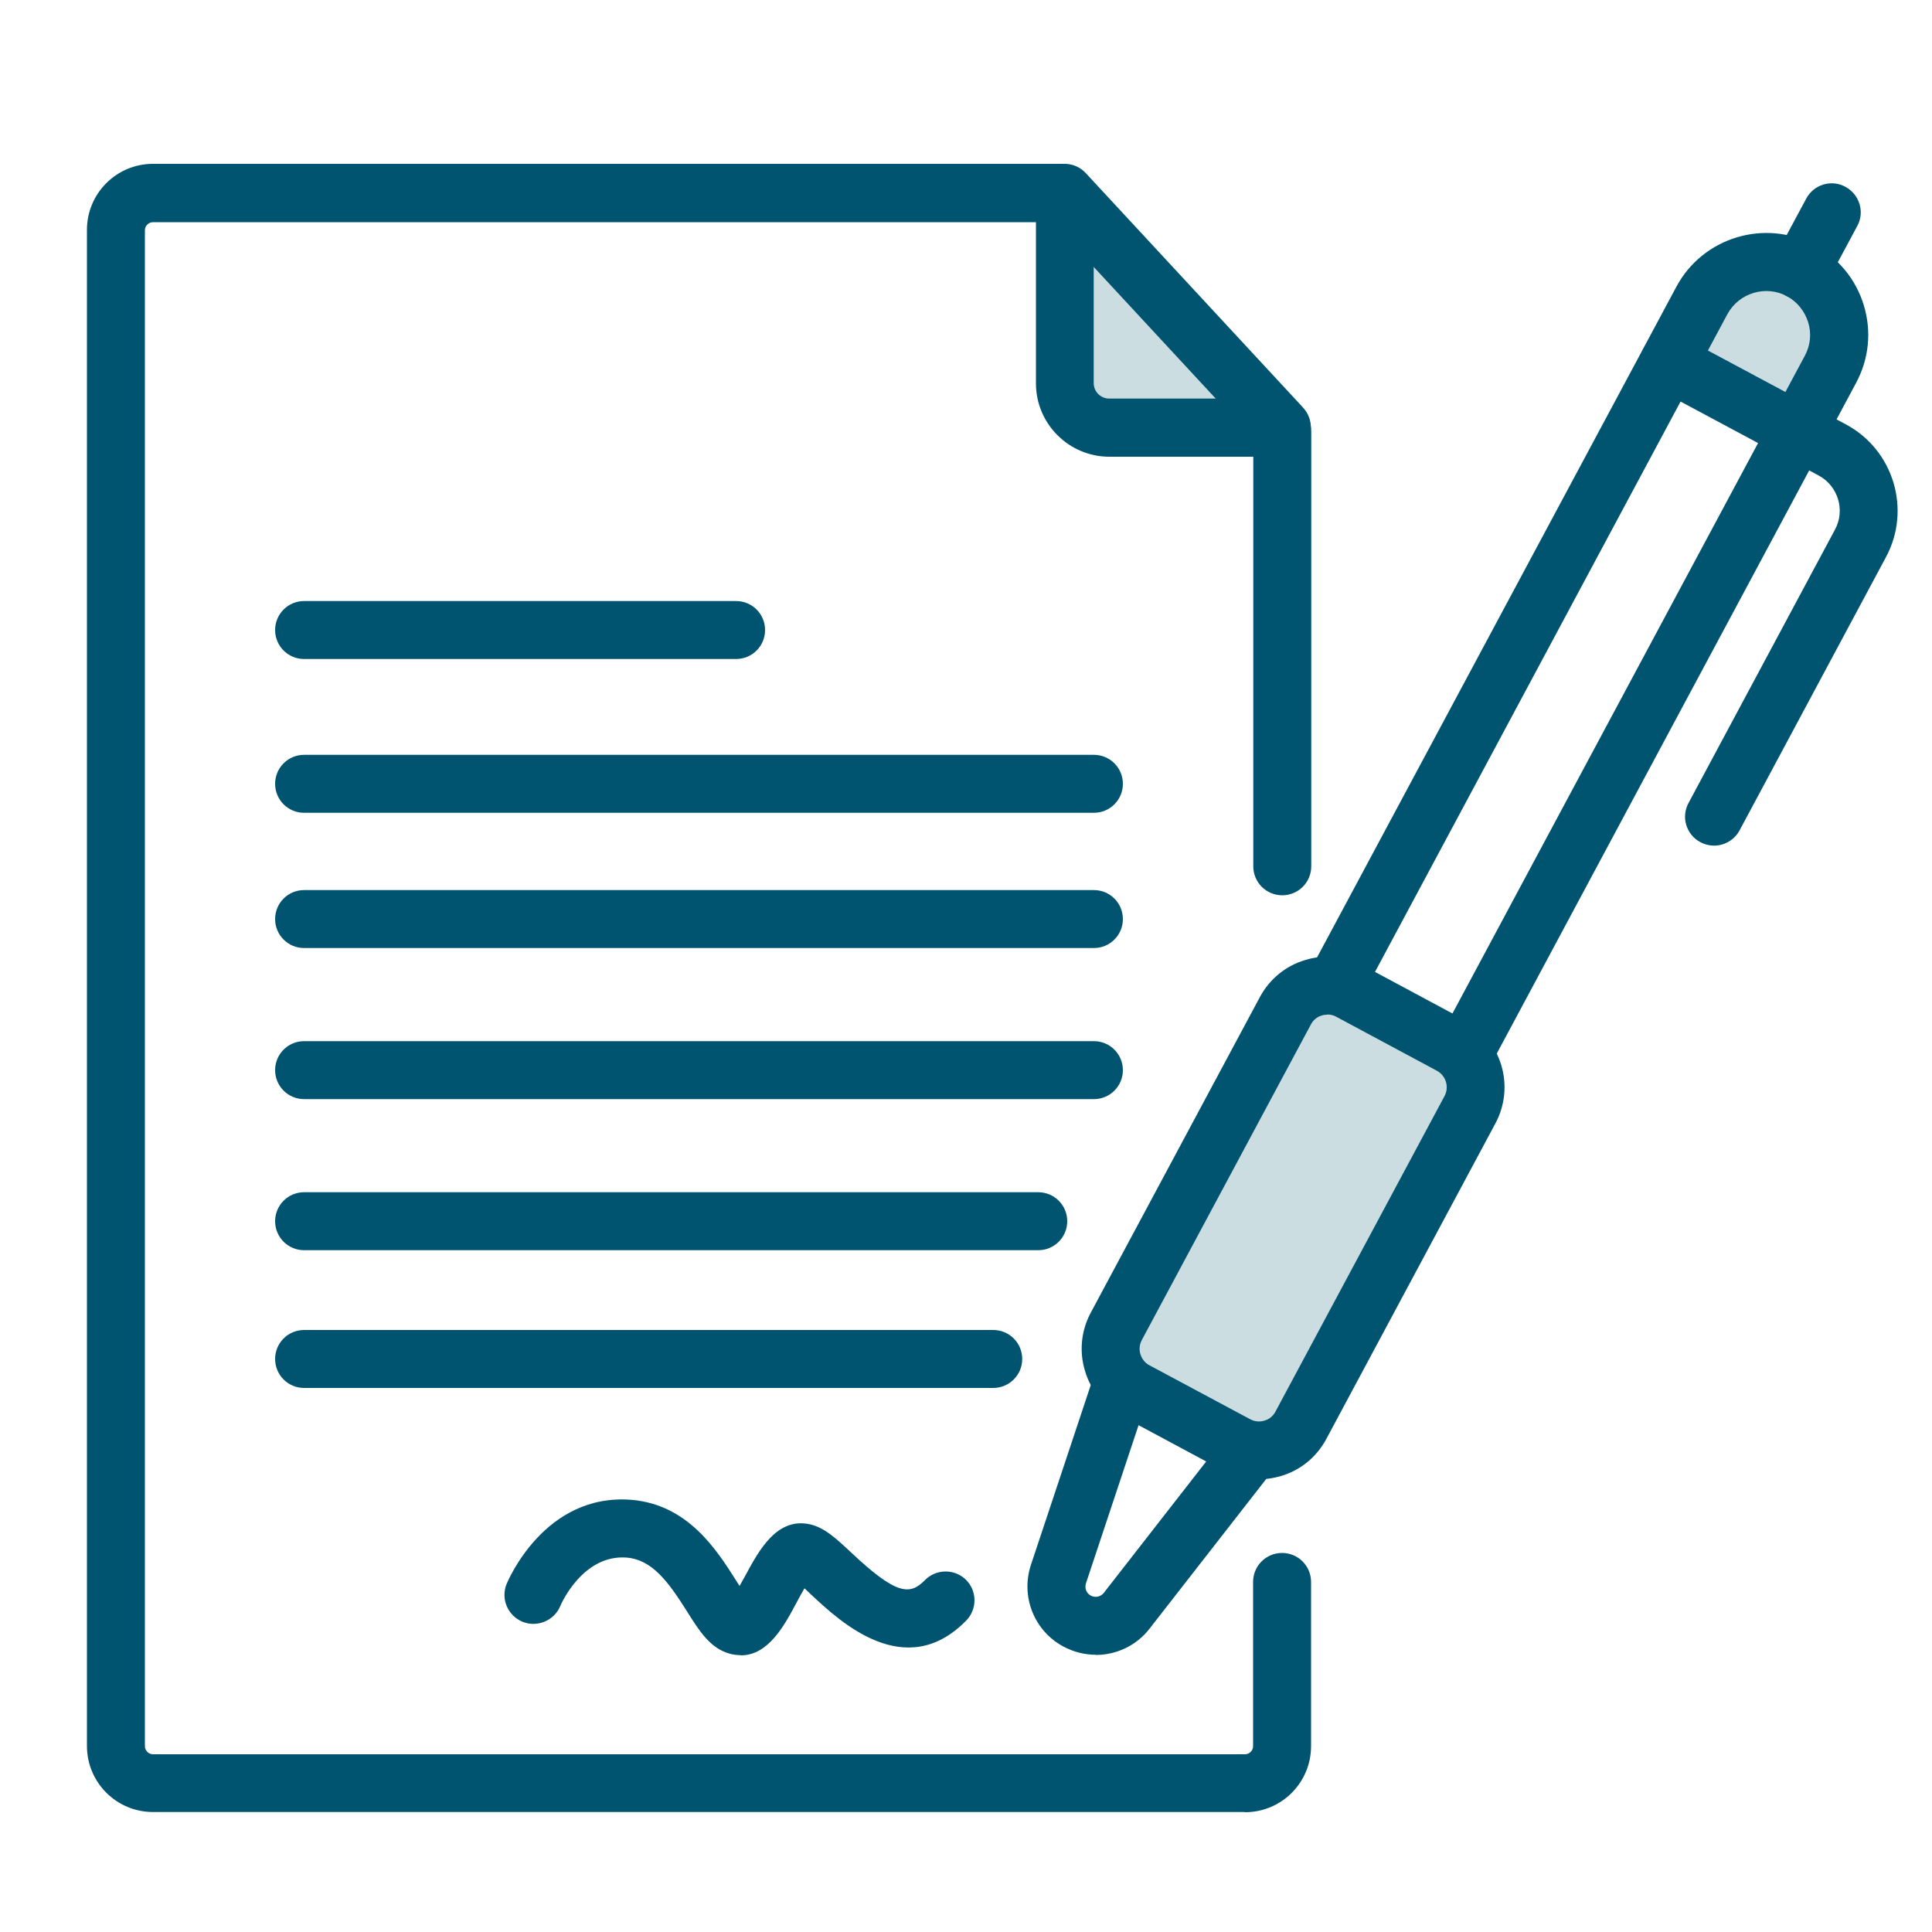 <?xml version="1.0" encoding="UTF-8"?>
<svg xmlns="http://www.w3.org/2000/svg" viewBox="0 0 100 100">
  <defs>
    <style>
      .cls-1 {
        fill: #ccdde2;
      }

      .cls-2 {
        fill: none;
      }

      .cls-3 {
        fill: #005470;
      }
    </style>
  </defs>
  <g id="BORDER">
    <rect class="cls-2" width="100" height="100"/>
  </g>
  <g id="Apply">
    <g>
      <polygon class="cls-1" points="58.12 12.5 55.79 13.56 55.79 20.82 57.4 22.12 62.51 22.12 64.35 19.96 58.12 12.5"/>
      <polygon class="cls-1" points="91.55 14.01 88.9 14.53 87.89 18.76 91.55 21.53 94.81 19.99 95.23 16.05 91.55 14.01"/>
      <polyline class="cls-1" points="69.14 50.92 66.49 52.38 57.81 68.59 58.85 72.02 63.93 74.74 67.36 73.7 76.3 56.72 75.01 54.07 69.14 50.92"/>
      <path class="cls-3" d="m64.43,93.79H7.92c-1.89,0-3.42-1.53-3.42-3.42V11.9c0-1.89,1.53-3.42,3.42-3.42h46.98c.94,0,1.71.77,1.71,1.71v9.64c0,.44.36.8.8.8h8.75c.94,0,1.71.77,1.71,1.71v22.5c0,.83-.67,1.5-1.5,1.5s-1.5-.67-1.5-1.5v-21.2h-7.45c-2.09,0-3.8-1.7-3.8-3.8v-8.34H7.92c-.23,0-.42.19-.42.42v78.46c0,.23.19.42.42.42h56.52c.23,0,.42-.19.42-.42v-8.5c0-.83.67-1.5,1.5-1.5s1.5.67,1.5,1.5v8.5c0,1.89-1.53,3.42-3.42,3.42Z"/>
      <path class="cls-3" d="m38.1,34.11H15.74c-.83,0-1.5-.67-1.5-1.5s.67-1.5,1.5-1.5h22.36c.83,0,1.5.67,1.5,1.5s-.67,1.5-1.5,1.5Z"/>
      <path class="cls-3" d="m56.61,42.07H15.74c-.83,0-1.5-.67-1.5-1.5s.67-1.5,1.5-1.5h40.88c.83,0,1.5.67,1.5,1.5s-.67,1.5-1.5,1.5Z"/>
      <path class="cls-3" d="m56.61,49.07H15.74c-.83,0-1.5-.67-1.5-1.5s.67-1.5,1.5-1.5h40.88c.83,0,1.5.67,1.5,1.5s-.67,1.5-1.5,1.5Z"/>
      <path class="cls-3" d="m56.61,56.89H15.74c-.83,0-1.5-.67-1.5-1.5s.67-1.5,1.5-1.5h40.88c.83,0,1.5.67,1.5,1.5s-.67,1.5-1.5,1.5Z"/>
      <path class="cls-3" d="m53.73,64.71H15.74c-.83,0-1.5-.67-1.5-1.5s.67-1.5,1.5-1.5h38c.83,0,1.5.67,1.5,1.5s-.67,1.5-1.5,1.5Z"/>
      <path class="cls-3" d="m51.4,71.84H15.74c-.83,0-1.5-.67-1.5-1.5s.67-1.5,1.5-1.5h35.67c.83,0,1.5.67,1.5,1.5s-.67,1.5-1.5,1.5Z"/>
      <g>
        <path class="cls-3" d="m75.79,55.99c-.24,0-.48-.06-.71-.18-.73-.39-1.01-1.3-.61-2.03l18.95-35.37c.29-.54.35-1.15.17-1.73-.18-.58-.57-1.06-1.1-1.35-1.1-.59-2.48-.17-3.08.93l-18.95,35.37c-.39.73-1.3,1.01-2.03.61-.73-.39-1.01-1.3-.61-2.03l18.95-35.37c1.37-2.56,4.58-3.53,7.14-2.16,1.24.67,2.15,1.77,2.56,3.12.41,1.35.27,2.77-.4,4.02l-18.95,35.37c-.27.5-.79.79-1.32.79Z"/>
        <path class="cls-3" d="m65.15,76.57c-.64,0-1.28-.16-1.87-.47l-5.2-2.79c-.93-.5-1.62-1.33-1.92-2.35-.31-1.01-.2-2.09.3-3.02l8.75-16.33c.5-.93,1.33-1.62,2.35-1.92,1.01-.31,2.09-.2,3.02.3l5.2,2.79c1.93,1.03,2.66,3.44,1.62,5.37l-8.75,16.33c-.5.93-1.33,1.62-2.35,1.92-.38.11-.77.17-1.15.17Zm3.55-24.05c-.09,0-.19.01-.28.04-.25.07-.45.24-.57.47l-8.75,16.33c-.12.23-.15.49-.07.74.08.25.24.45.47.57l5.21,2.79c.23.12.49.15.74.07.25-.07.45-.24.57-.47l8.75-16.33c.25-.47.07-1.06-.4-1.31l-5.2-2.79c-.14-.08-.3-.12-.46-.12Z"/>
        <path class="cls-3" d="m56.72,85.65c-.57,0-1.14-.14-1.67-.42-1.52-.81-2.23-2.59-1.69-4.23l3.28-9.86c.26-.79,1.11-1.21,1.9-.95.79.26,1.21,1.11.95,1.9l-3.28,9.86c-.08.25.02.52.25.64.23.12.51.06.67-.14l6.39-8.2c.51-.65,1.45-.77,2.11-.26.65.51.77,1.45.26,2.11l-6.39,8.2c-.69.89-1.73,1.36-2.79,1.36Z"/>
        <path class="cls-3" d="m88.72,43.77c-.24,0-.48-.06-.71-.18-.73-.39-1.01-1.3-.61-2.03l7.58-14.15c.54-1,.16-2.26-.85-2.8l-8.46-4.53c-.73-.39-1.01-1.3-.61-2.03.39-.73,1.3-1,2.03-.61l8.46,4.53c2.46,1.32,3.39,4.4,2.07,6.86l-7.58,14.15c-.27.5-.79.79-1.32.79Z"/>
        <path class="cls-3" d="m93.19,15.51c-.24,0-.48-.06-.71-.18-.73-.39-1.01-1.3-.61-2.03l1.62-3.02c.39-.73,1.3-1.01,2.03-.61s1.01,1.3.61,2.03l-1.62,3.02c-.27.5-.79.79-1.32.79Z"/>
      </g>
      <path class="cls-3" d="m38.34,85.67c-.18,0-.36-.02-.55-.07-1.02-.27-1.59-1.17-2.24-2.21-.95-1.5-1.78-2.66-3.12-2.77-2.26-.17-3.39,2.4-3.43,2.51-.32.76-1.2,1.12-1.96.81-.76-.32-1.13-1.18-.82-1.95.08-.19,1.98-4.71,6.45-4.36,2.94.24,4.43,2.6,5.42,4.16.06.09.12.2.19.3.11-.19.21-.39.3-.54.69-1.28,1.63-3.04,3.35-2.65.75.17,1.36.74,2.15,1.48,2.32,2.18,3.02,2.2,3.79,1.41.58-.59,1.53-.6,2.12-.03.59.58.6,1.53.02,2.12-3.15,3.22-6.54.04-7.99-1.31-.12-.11-.25-.24-.38-.36-.15.25-.31.55-.42.76-.62,1.16-1.45,2.71-2.87,2.71Zm2.76-3.91h0,0Z"/>
      <path class="cls-3" d="m66.35,23.62c-.4,0-.8-.16-1.1-.48l-11.25-12.14c-.56-.61-.53-1.56.08-2.12.61-.56,1.56-.53,2.12.08l11.25,12.14c.56.61.53,1.56-.08,2.12-.29.27-.65.4-1.02.4Z"/>
    </g>
  </g>
</svg>